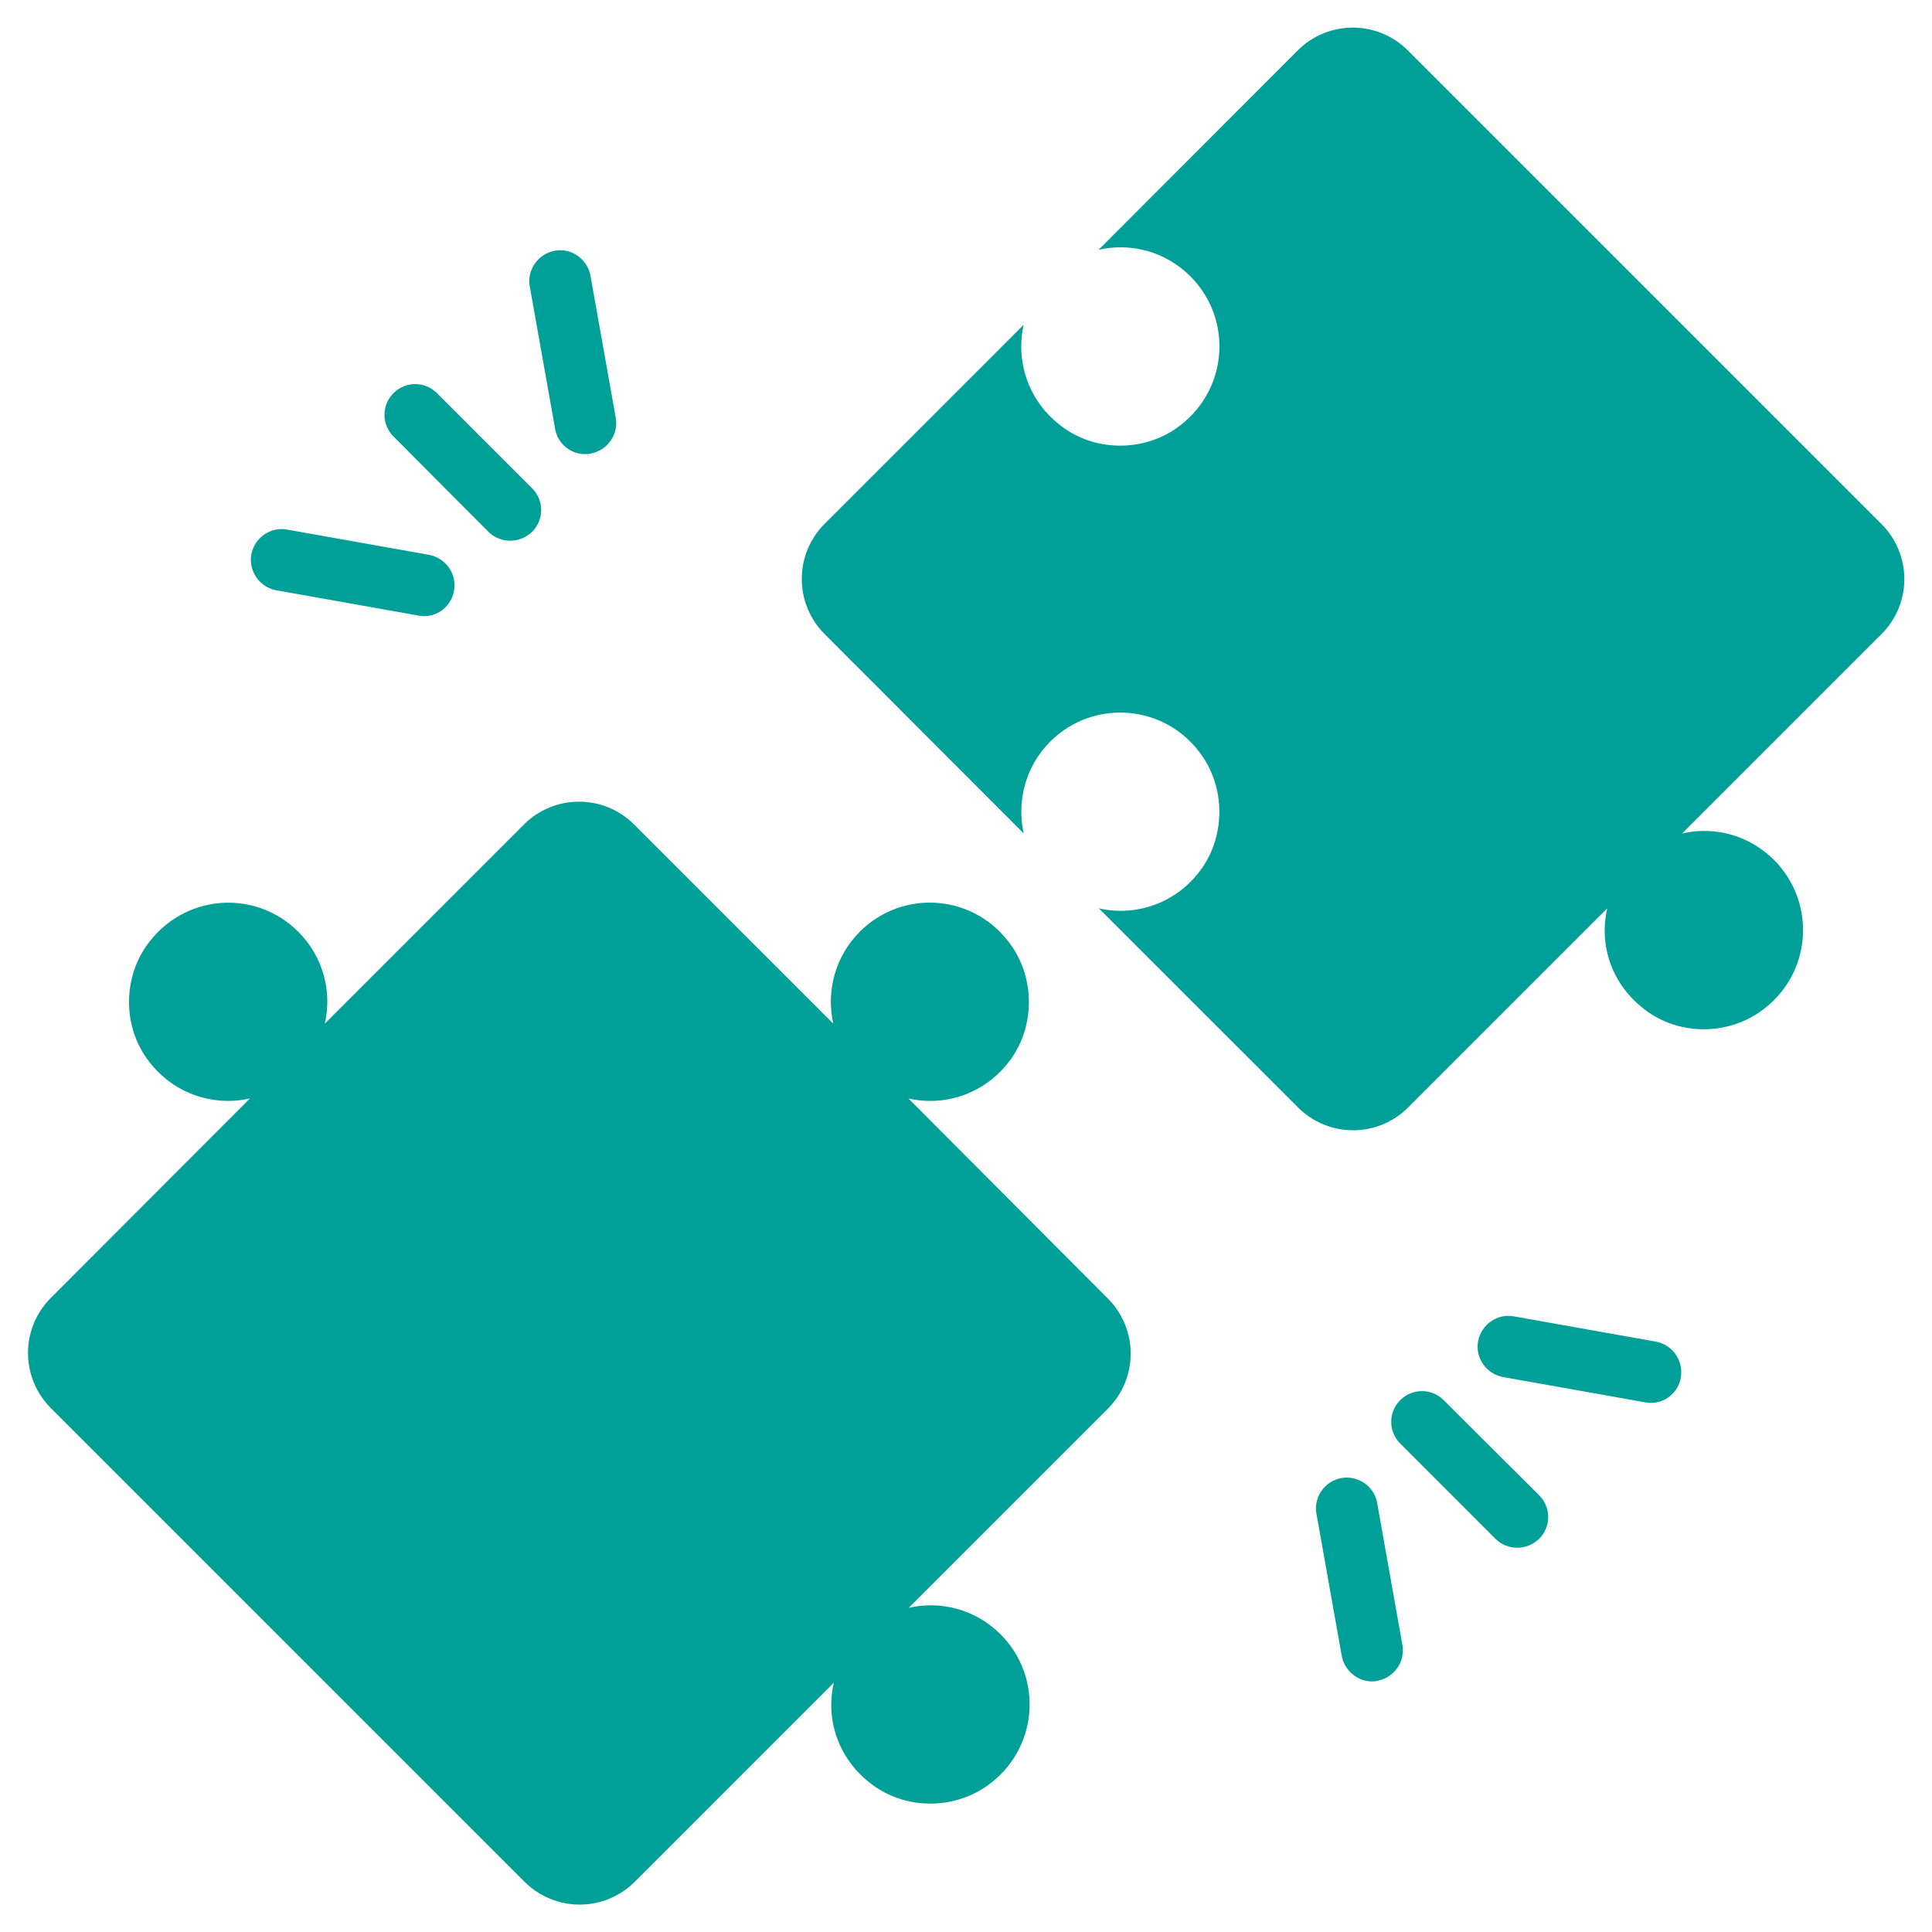 <svg width="38" height="38" viewBox="0 0 38 38" fill="none" xmlns="http://www.w3.org/2000/svg">
<path d="M37.007 10.308L27.692 0.993C27.092 0.393 26.123 0.393 25.523 0.993L21.607 4.914C22.238 4.769 22.923 4.944 23.413 5.435C24.262 6.284 24.165 7.708 23.129 8.429C22.486 8.872 21.601 8.878 20.959 8.441C20.244 7.957 19.965 7.132 20.135 6.387L16.22 10.302C15.62 10.902 15.62 11.872 16.22 12.472L20.135 16.393C19.995 15.769 20.165 15.078 20.656 14.587C21.51 13.732 22.953 13.841 23.656 14.884C24.092 15.526 24.092 16.411 23.656 17.054C23.171 17.763 22.347 18.035 21.613 17.866L25.529 21.781C26.129 22.381 27.098 22.381 27.698 21.781L31.613 17.866C31.438 18.611 31.716 19.429 32.438 19.92C33.08 20.357 33.965 20.351 34.607 19.908C35.644 19.193 35.741 17.763 34.892 16.914C34.401 16.423 33.717 16.247 33.086 16.393L37.001 12.478C37.607 11.878 37.607 10.908 37.007 10.308Z" fill="#00A099"/>
<path d="M17.867 21.605C18.601 21.775 19.425 21.502 19.91 20.793C20.346 20.151 20.346 19.266 19.91 18.624C19.201 17.575 17.758 17.472 16.91 18.327C16.419 18.818 16.249 19.509 16.389 20.133L12.473 16.218C11.873 15.618 10.904 15.618 10.304 16.218L6.389 20.133C6.534 19.502 6.358 18.818 5.867 18.327C5.019 17.478 3.595 17.575 2.874 18.611C2.431 19.254 2.425 20.139 2.861 20.781C3.346 21.496 4.17 21.775 4.916 21.605L1.001 25.527C0.401 26.127 0.401 27.096 1.001 27.696L10.316 37.011C10.916 37.611 11.886 37.611 12.486 37.011L16.401 33.096C16.225 33.842 16.504 34.66 17.225 35.151C17.867 35.587 18.752 35.581 19.395 35.139C20.431 34.424 20.528 32.993 19.68 32.145C19.189 31.654 18.504 31.478 17.873 31.624L21.789 27.709C22.389 27.108 22.389 26.139 21.789 25.539L17.867 21.605Z" fill="#00A099"/>
<path d="M28.395 27.539C28.159 27.302 27.777 27.302 27.541 27.539C27.304 27.775 27.304 28.157 27.541 28.393L29.413 30.266C29.535 30.387 29.686 30.442 29.844 30.442C30.001 30.442 30.153 30.381 30.274 30.266C30.51 30.029 30.51 29.648 30.274 29.411L28.395 27.539Z" fill="#00A099"/>
<path d="M32.569 26.388L29.775 25.891C29.448 25.83 29.133 26.054 29.072 26.382C29.012 26.709 29.236 27.024 29.563 27.085L32.357 27.582C32.394 27.588 32.43 27.594 32.466 27.594C32.757 27.594 33.012 27.388 33.06 27.091C33.115 26.764 32.897 26.448 32.569 26.388Z" fill="#00A099"/>
<path d="M26.384 29.071C26.056 29.131 25.832 29.447 25.893 29.774L26.39 32.568C26.444 32.859 26.699 33.071 26.984 33.071C27.02 33.071 27.056 33.071 27.093 33.059C27.42 32.998 27.644 32.683 27.584 32.356L27.087 29.562C27.032 29.235 26.717 29.016 26.384 29.071Z" fill="#00A099"/>
<path d="M9.606 10.459C9.728 10.58 9.879 10.635 10.037 10.635C10.194 10.635 10.346 10.574 10.467 10.459C10.703 10.223 10.703 9.841 10.467 9.605L8.594 7.732C8.358 7.496 7.976 7.496 7.74 7.732C7.503 7.968 7.503 8.35 7.74 8.587L9.606 10.459Z" fill="#00A099"/>
<path d="M11.511 8.932C11.547 8.932 11.584 8.932 11.62 8.92C11.947 8.859 12.172 8.544 12.111 8.217L11.614 5.423C11.553 5.095 11.238 4.871 10.911 4.932C10.584 4.992 10.36 5.308 10.42 5.635L10.917 8.429C10.966 8.726 11.22 8.932 11.511 8.932Z" fill="#00A099"/>
<path d="M5.433 11.61L8.227 12.107C8.263 12.113 8.3 12.119 8.336 12.119C8.627 12.119 8.881 11.913 8.93 11.616C8.99 11.289 8.766 10.974 8.439 10.913L5.645 10.416C5.318 10.355 5.003 10.58 4.942 10.907C4.887 11.234 5.106 11.55 5.433 11.61Z" fill="#00A099"/>
</svg>
